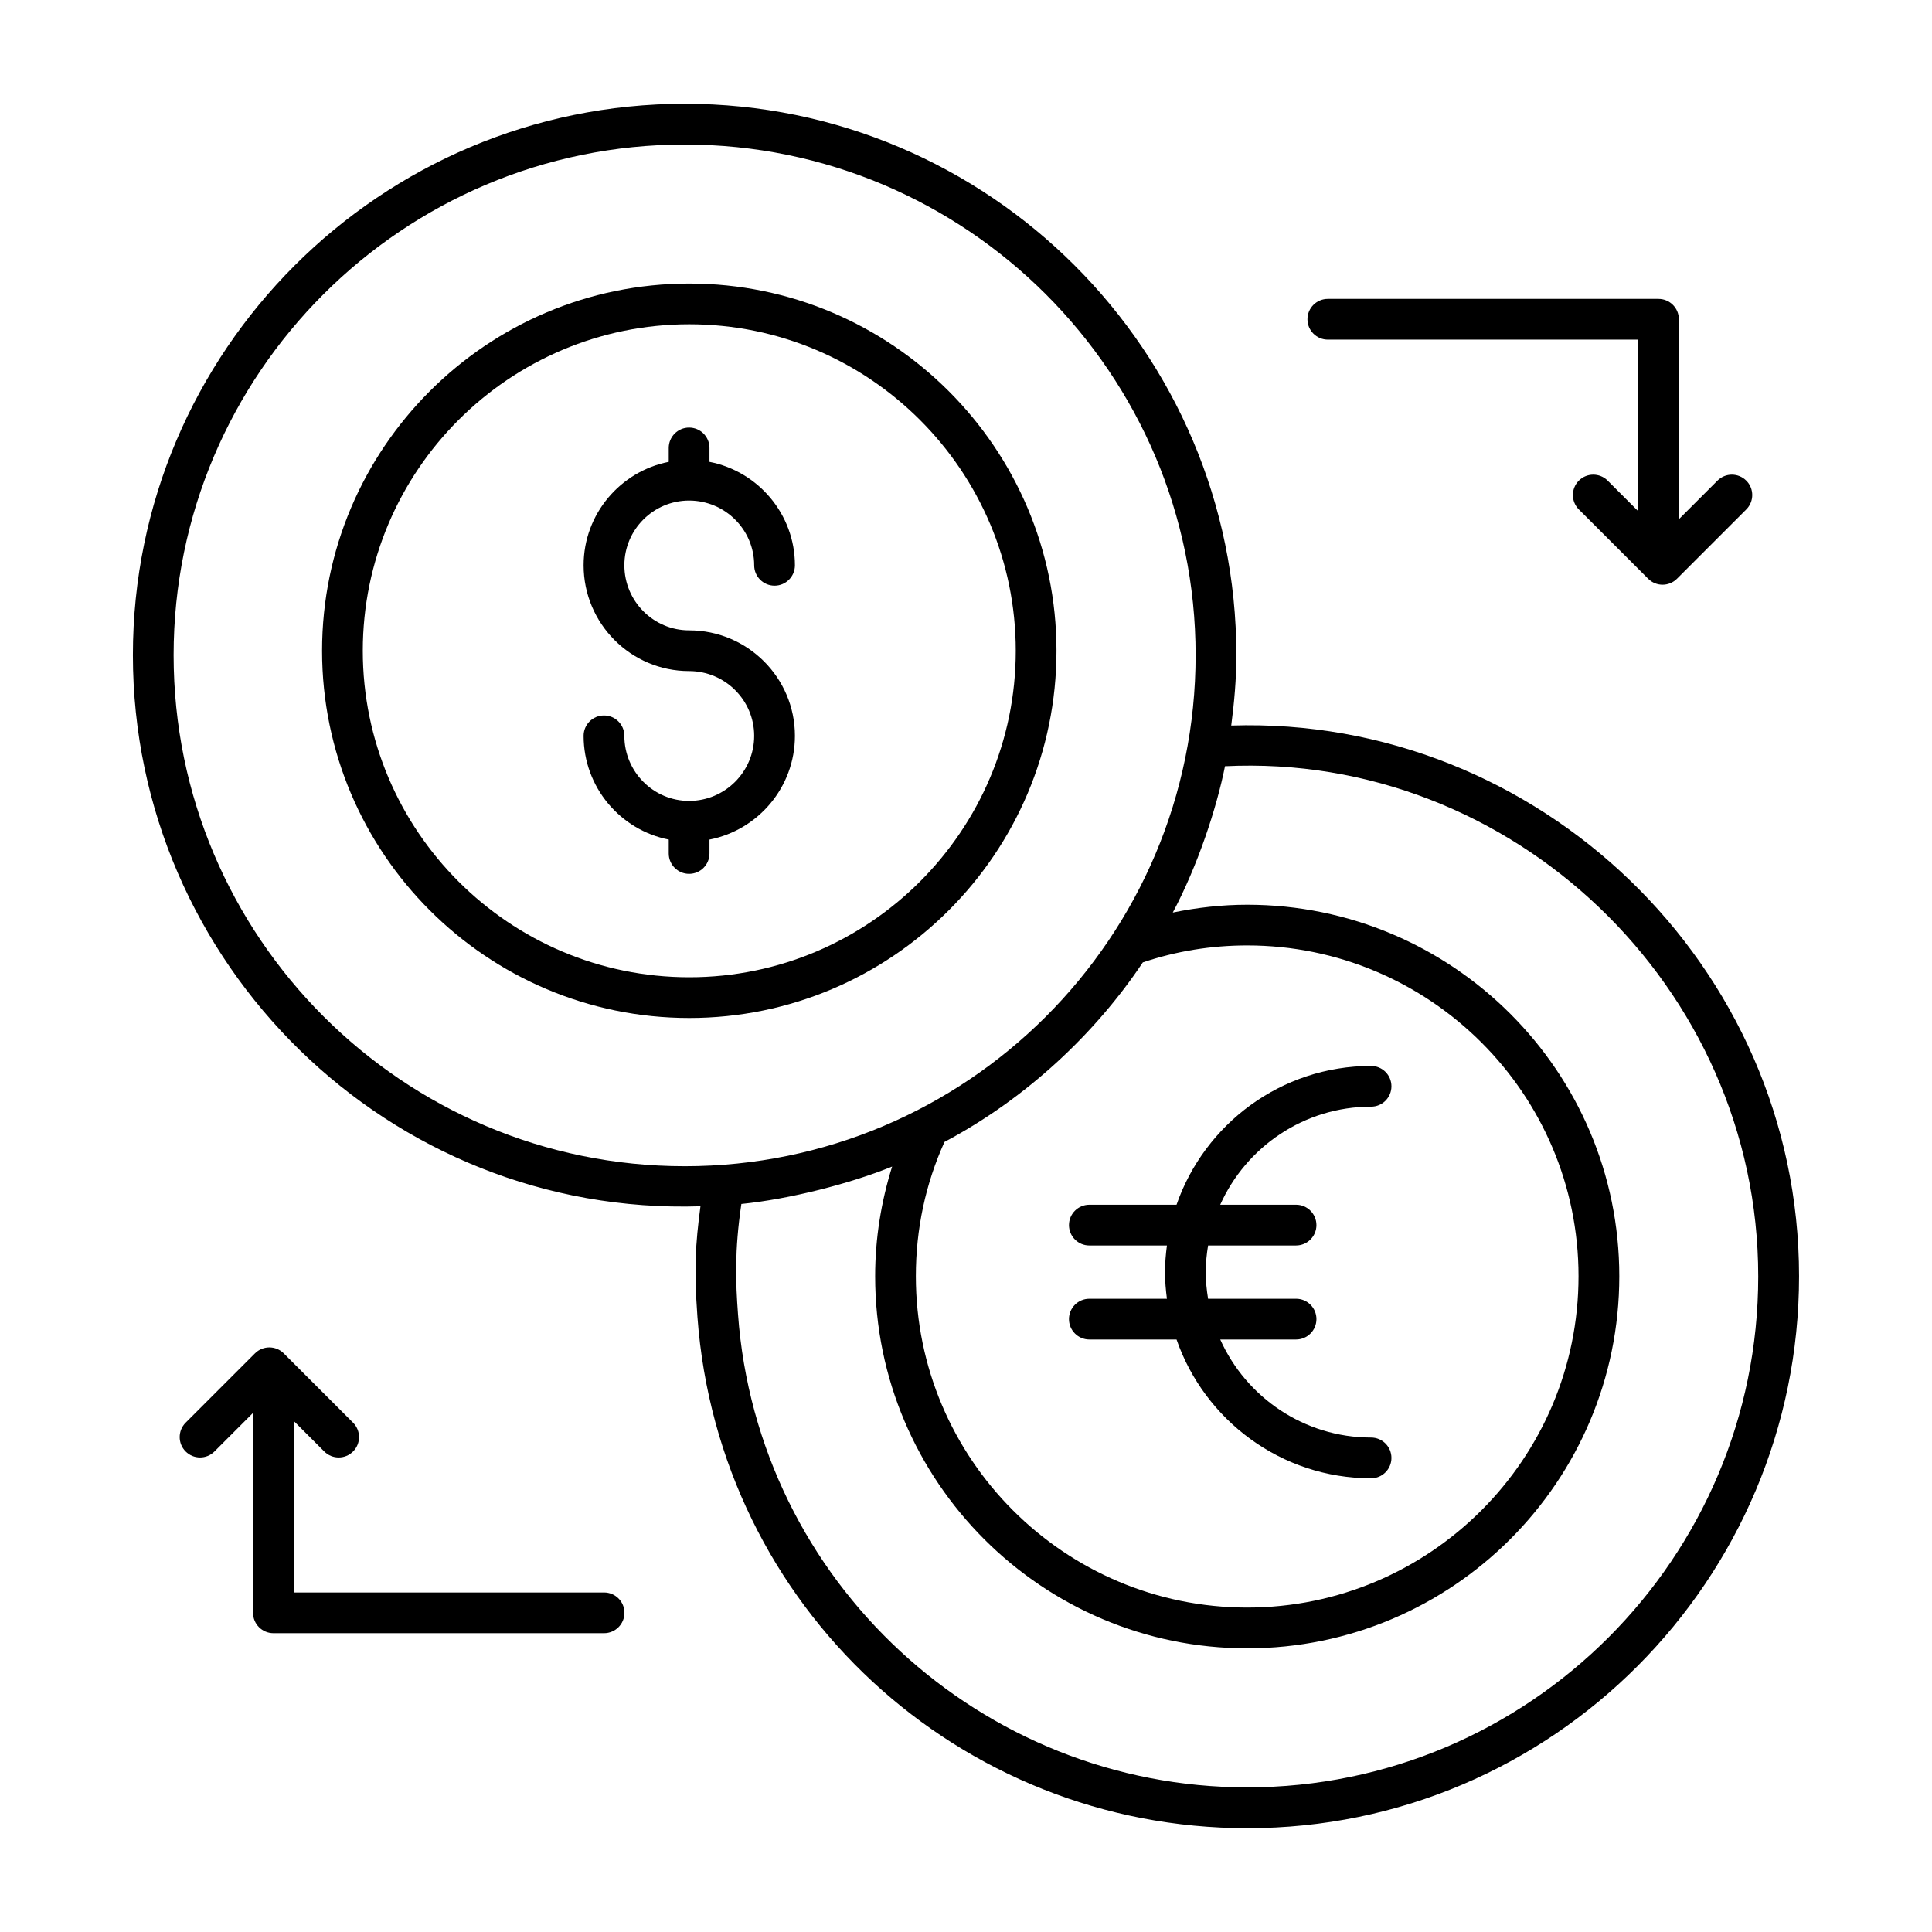 <?xml version="1.0" encoding="UTF-8"?>
<!-- Uploaded to: ICON Repo, www.iconrepo.com, Generator: ICON Repo Mixer Tools -->
<svg fill="#000000" width="800px" height="800px" version="1.1" viewBox="144 144 512 512" xmlns="http://www.w3.org/2000/svg">
 <g>
  <path d="m470.29 336.28c0.809-6.141 1.359-12.367 1.359-18.672 0-80.566-65.578-146.11-146.18-146.11-80.641 0-146.25 65.543-146.25 146.11 0 81.812 67.848 148.71 150.41 146.07-1.367 10.332-1.715 16.715-0.801 29.336 5.668 76.984 69.426 135.48 145.73 135.48 80.918 0 146.21-65.938 146.21-146.29-0.004-82.332-69.102-148.54-150.49-145.93zm139.66 145.96c0 74.68-60.723 135.43-135.43 135.43-70.398 0-129.78-54.406-134.94-125.39-0.621-8.391-0.953-16.828 0.891-29.215 12.758-1.27 28.988-5.434 39.953-9.914-2.914 9.336-4.5 19.047-4.5 29.07 0 54.375 44.23 98.605 98.602 98.605 54.375 0 98.605-44.23 98.605-98.605 0-54.289-44.23-98.457-98.605-98.457-6.695 0-13.277 0.75-19.723 2.07 6.598-12.406 11.613-27.637 13.836-38.777 75.984-3.703 141.31 58.414 141.31 135.19zm-163.09-83.195c8.848-2.984 18.148-4.496 27.656-4.496 48.422 0 87.809 39.324 87.809 87.66 0 48.422-39.387 87.809-87.809 87.809-48.418 0-87.805-39.387-87.805-87.809 0-12.461 2.547-24.422 7.582-35.578 21.949-11.664 40.145-28.977 52.566-47.586zm-256.85-81.434c0-74.613 60.762-135.31 135.45-135.31 74.652 0 135.39 60.699 135.39 135.31 0 74.973-60.812 135.45-135.39 135.45-74.688 0-135.45-60.762-135.45-135.45z"/>
  <path d="m423.98 316.46c0-53.66-43.656-97.316-97.316-97.316-53.66 0-97.312 43.656-97.312 97.316 0 53.66 43.656 97.316 97.312 97.316 53.66 0 97.316-43.656 97.316-97.316zm-97.316 86.523c-47.707 0-86.52-38.812-86.52-86.523 0-47.711 38.812-86.523 86.52-86.523 47.711 0 86.523 38.812 86.523 86.523 0 47.711-38.812 86.523-86.523 86.523z"/>
  <path d="m326.62 276.65c9.508 0 17.246 7.699 17.246 17.16 0 2.981 2.418 5.398 5.398 5.398s5.398-2.418 5.398-5.398c0-13.57-9.758-24.895-22.645-27.414v-3.68c0-2.981-2.418-5.398-5.398-5.398-2.981 0-5.398 2.418-5.398 5.398v3.68c-12.836 2.523-22.559 13.844-22.559 27.41 0 15.465 12.543 28.039 27.957 28.039 9.508 0 17.246 7.695 17.246 17.16 0 9.508-7.734 17.246-17.246 17.246-9.461 0-17.16-7.734-17.16-17.246 0-2.981-2.418-5.398-5.398-5.398s-5.398 2.418-5.398 5.398c0 13.609 9.723 24.961 22.559 27.492v3.684c0 2.981 2.418 5.398 5.398 5.398 2.981 0 5.398-2.418 5.398-5.398v-3.68c12.887-2.527 22.645-13.879 22.645-27.496 0-15.414-12.578-27.957-28.039-27.957-9.461 0-17.16-7.734-17.16-17.246-0.004-9.449 7.695-17.152 17.156-17.152z"/>
  <path d="m427.29 493.58c0 2.981 2.418 5.402 5.398 5.402h23.105c7.422 21.359 27.695 36.77 51.555 36.781 2.981 0 5.398-2.418 5.398-5.398 0-2.981-2.41-5.398-5.398-5.398-17.797-0.012-33.121-10.703-39.973-25.984h20.098c2.981 0 5.398-2.422 5.398-5.402s-2.418-5.398-5.398-5.398h-23.32c-0.375-2.305-0.621-4.652-0.621-7.059 0-2.41 0.246-4.758 0.621-7.059h23.316c2.981 0 5.398-2.418 5.398-5.398s-2.418-5.398-5.398-5.398h-20.098c6.852-15.285 22.176-25.977 39.977-25.988 2.988 0 5.398-2.418 5.398-5.402 0-2.981-2.418-5.394-5.398-5.394-23.859 0.012-44.137 15.422-51.555 36.785h-23.102c-2.981 0-5.398 2.418-5.398 5.398s2.418 5.398 5.398 5.398h20.555c-0.301 2.316-0.508 4.664-0.508 7.059 0 2.398 0.207 4.742 0.508 7.059h-20.555c-2.984 0-5.402 2.418-5.402 5.398z"/>
  <path d="m583.52 223.21h-87.633c-2.981 0-5.398 2.418-5.398 5.398s2.418 5.398 5.398 5.398h82.234v45.438l-8.074-8.074c-2.109-2.109-5.523-2.109-7.633 0s-2.109 5.523 0 7.633l18.367 18.367c1.055 1.055 2.434 1.582 3.816 1.582s2.762-0.527 3.816-1.582l18.367-18.367c2.109-2.109 2.109-5.523 0-7.633s-5.523-2.109-7.633 0l-10.227 10.227-0.004-52.988c0-2.981-2.418-5.398-5.398-5.398z"/>
  <path d="m304.09 566.02h-82.227v-45.434l8.074 8.074c1.055 1.055 2.434 1.582 3.816 1.582 1.383 0 2.762-0.527 3.816-1.582 2.109-2.109 2.109-5.523 0-7.633l-18.367-18.367c-2.109-2.109-5.523-2.109-7.633 0l-18.367 18.367c-2.109 2.109-2.109 5.523 0 7.633s5.523 2.109 7.633 0l10.227-10.227v52.98c0 2.981 2.418 5.398 5.398 5.398h87.625c2.981 0 5.398-2.418 5.398-5.398 0.004-2.977-2.414-5.394-5.394-5.394z"/>
 </g>
</svg>